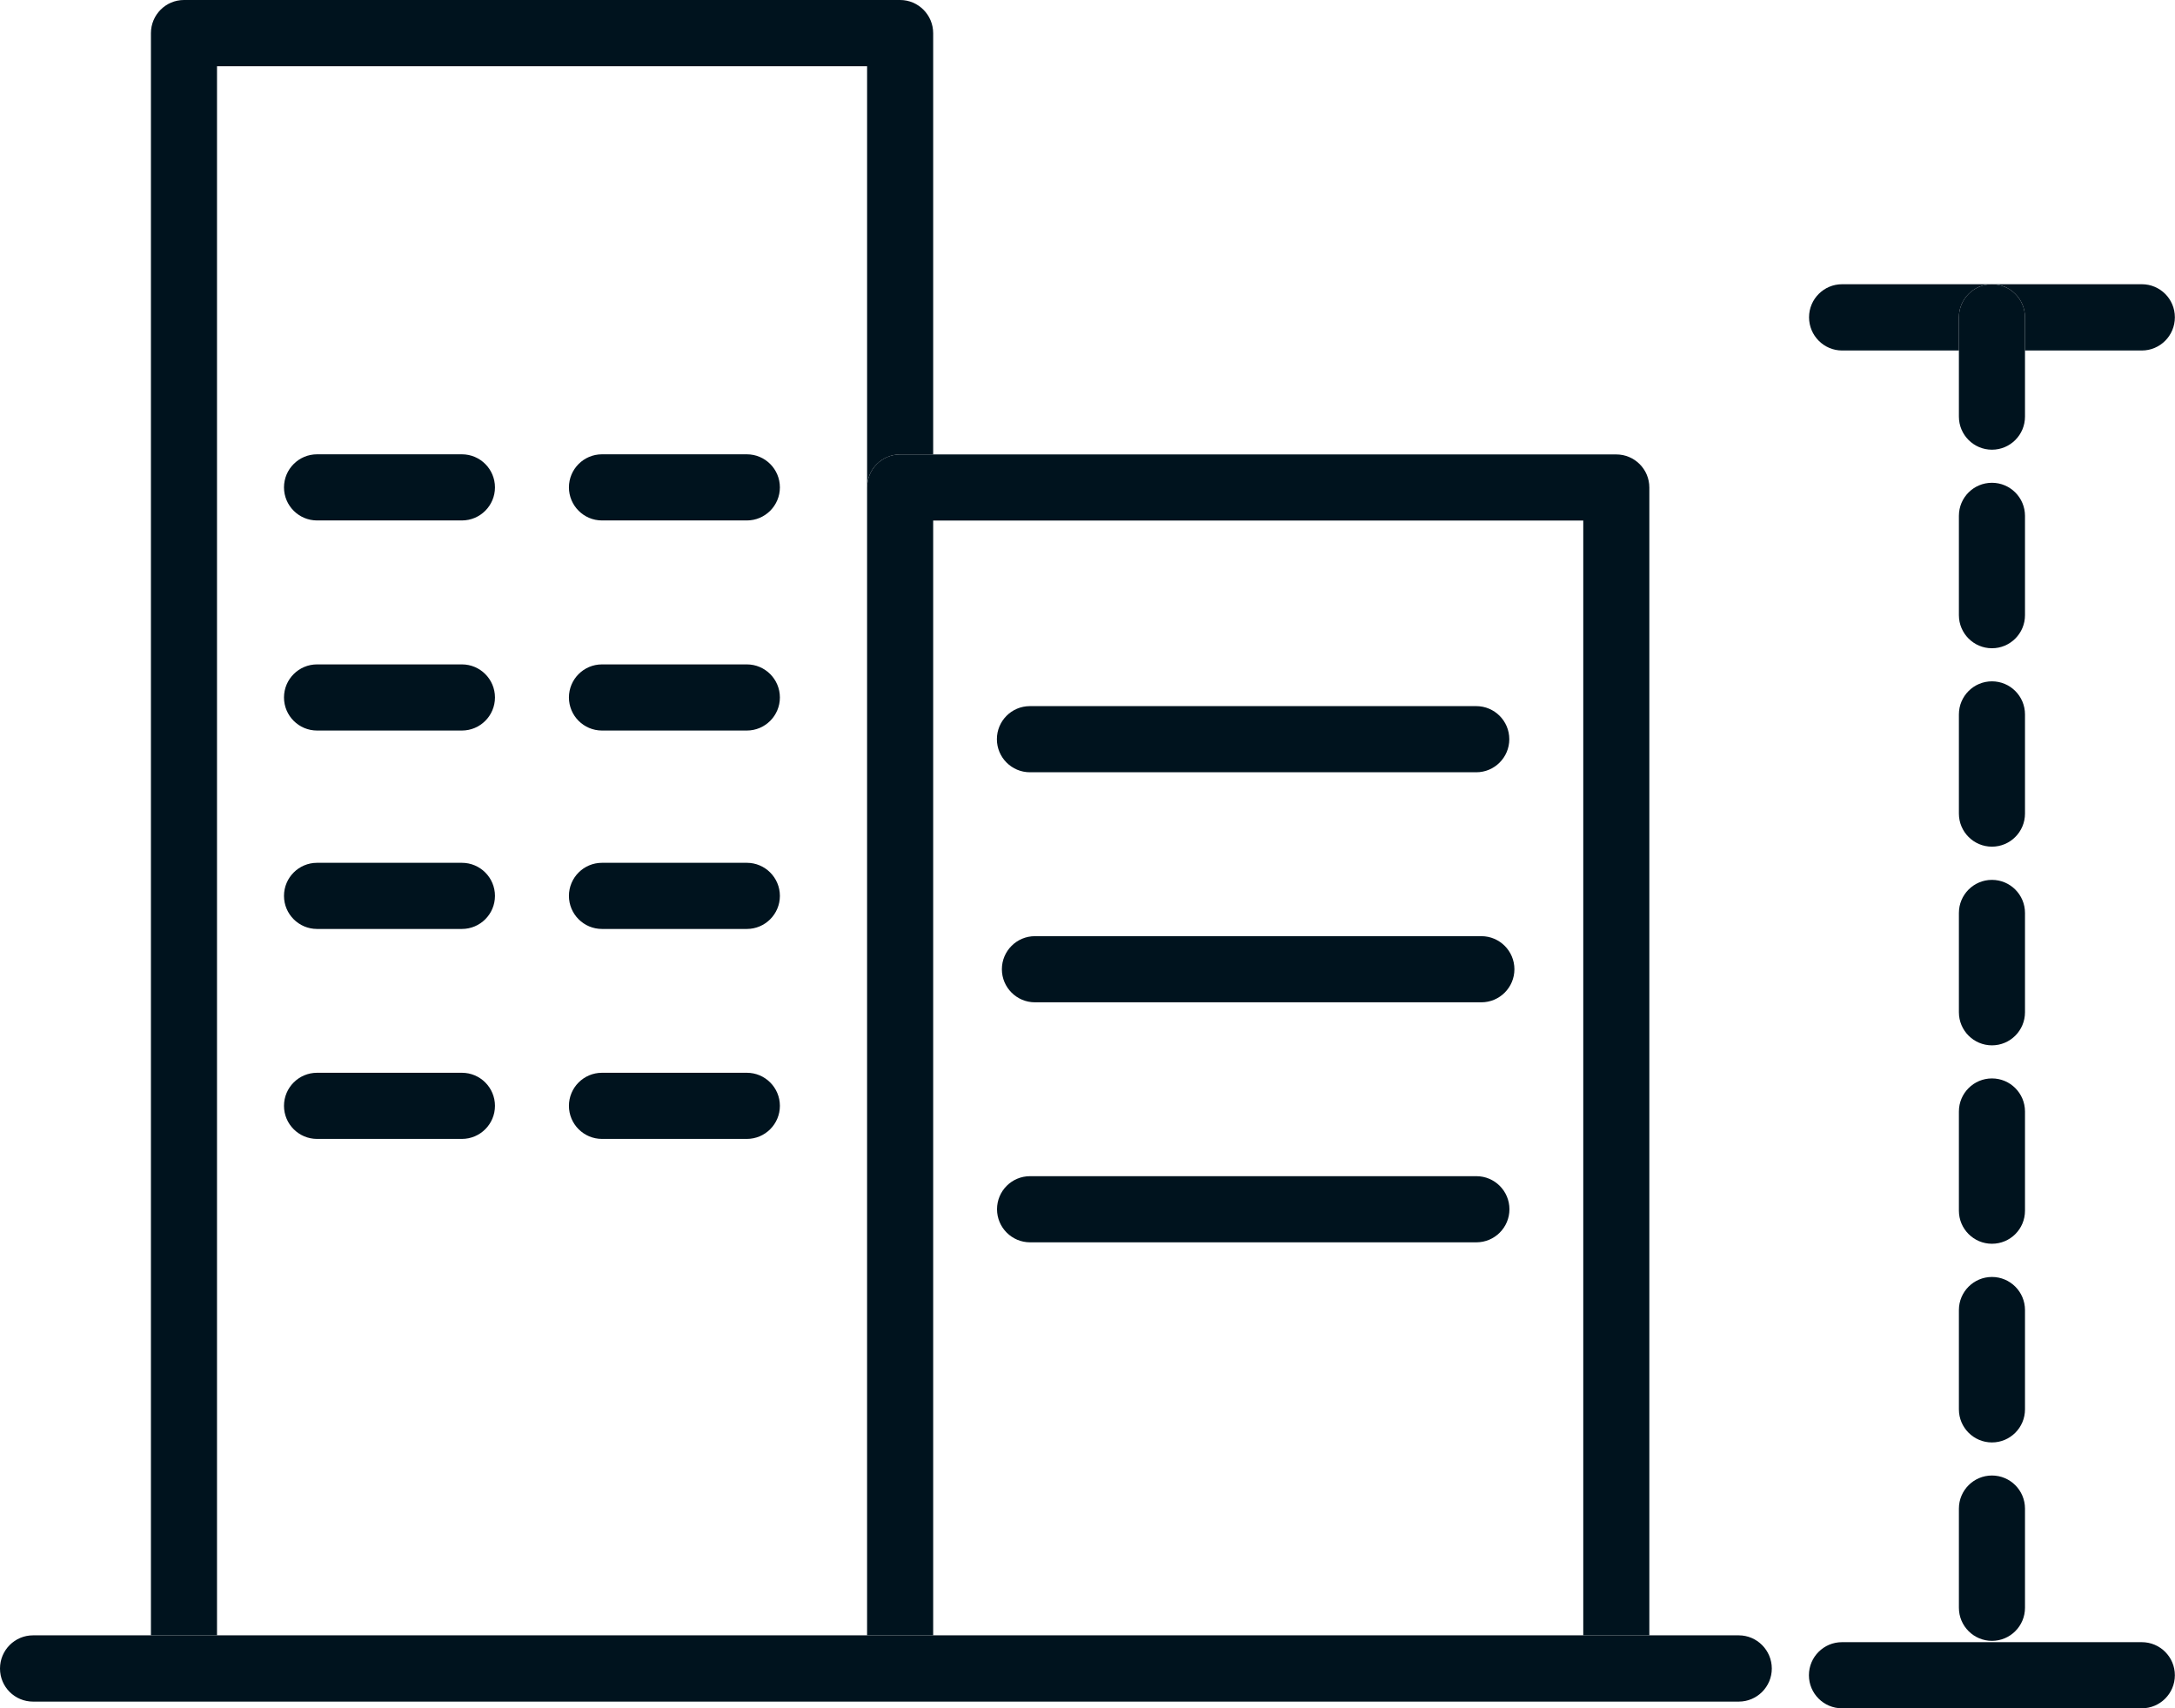 <svg xmlns="http://www.w3.org/2000/svg" width="191" height="150" viewBox="0 0 191 150" fill="none"><g clip-path="url(#clip0_93_58)"><path d="M79.047 0H16.155C14.555 0 13.254 1.302 13.254 2.915V143.593H19.057V5.819H76.145V42.806C76.145 41.205 77.446 39.902 79.047 39.902H81.948V2.915C81.948 1.314 80.647 0 79.047 0Z" fill="#00131E"></path><path d="M76.144 42.806V143.593H81.948V45.71H139.036V143.593H144.839V42.806C144.839 41.204 143.538 39.902 141.938 39.902H79.046C77.446 39.902 76.144 41.204 76.144 42.806Z" fill="#00131E"></path><path d="M40.564 39.891H27.841C26.241 39.891 24.939 41.193 24.939 42.795C24.939 44.396 26.241 45.699 27.841 45.699H40.564C42.165 45.699 43.466 44.396 43.466 42.795C43.466 41.193 42.165 39.891 40.564 39.891Z" fill="#00131E"></path><path d="M40.564 58.338H27.841C26.241 58.338 24.939 59.64 24.939 61.242C24.939 62.844 26.241 64.146 27.841 64.146H40.564C42.165 64.146 43.466 62.844 43.466 61.242C43.466 59.64 42.165 58.338 40.564 58.338Z" fill="#00131E"></path><path d="M65.586 58.338H52.863C51.262 58.338 49.961 59.64 49.961 61.242C49.961 62.844 51.262 64.146 52.863 64.146H65.586C67.186 64.146 68.487 62.844 68.487 61.242C68.487 59.64 67.186 58.338 65.586 58.338Z" fill="#00131E"></path><path d="M65.586 39.891H52.863C51.262 39.891 49.961 41.193 49.961 42.795C49.961 44.396 51.262 45.699 52.863 45.699H65.586C67.186 45.699 68.487 44.396 68.487 42.795C68.487 41.193 67.186 39.891 65.586 39.891Z" fill="#00131E"></path><path d="M40.564 75.76H27.841C26.241 75.76 24.939 77.062 24.939 78.664C24.939 80.266 26.241 81.568 27.841 81.568H40.564C42.165 81.568 43.466 80.266 43.466 78.664C43.466 77.062 42.165 75.76 40.564 75.76Z" fill="#00131E"></path><path d="M40.564 94.196H27.841C26.241 94.196 24.939 95.498 24.939 97.1C24.939 98.702 26.241 100.004 27.841 100.004H40.564C42.165 100.004 43.466 98.702 43.466 97.1C43.466 95.498 42.165 94.196 40.564 94.196Z" fill="#00131E"></path><path d="M65.586 94.196H52.863C51.262 94.196 49.961 95.498 49.961 97.1C49.961 98.702 51.262 100.004 52.863 100.004H65.586C67.186 100.004 68.487 98.702 68.487 97.1C68.487 95.498 67.186 94.196 65.586 94.196Z" fill="#00131E"></path><path d="M65.586 75.76H52.863C51.262 75.76 49.961 77.062 49.961 78.664C49.961 80.266 51.262 81.568 52.863 81.568H65.586C67.186 81.568 68.487 80.266 68.487 78.664C68.487 77.062 67.186 75.76 65.586 75.76Z" fill="#00131E"></path><path d="M90.445 67.81H129.639C131.24 67.81 132.541 66.508 132.541 64.906C132.541 63.304 131.24 62.002 129.639 62.002H90.445C88.833 62.002 87.543 63.304 87.543 64.906C87.543 66.508 88.844 67.81 90.445 67.81Z" fill="#00131E"></path><path d="M130.088 82.202H90.882C89.282 82.202 87.981 83.504 87.981 85.105C87.981 86.707 89.282 88.009 90.882 88.009H130.088C131.689 88.009 132.99 86.707 132.99 85.105C132.99 83.504 131.689 82.202 130.088 82.202Z" fill="#00131E"></path><path d="M129.651 103.276H90.456C88.844 103.276 87.555 104.578 87.555 106.18C87.555 107.782 88.856 109.084 90.456 109.084H129.651C131.252 109.084 132.553 107.782 132.553 106.18C132.553 104.578 131.252 103.276 129.651 103.276Z" fill="#00131E"></path><path d="M174.926 24.957H161.765C160.164 24.957 158.863 26.26 158.863 27.861C158.863 29.463 160.164 30.776 161.765 30.776H172.024V27.861C172.024 26.26 173.325 24.957 174.926 24.957Z" fill="#00131E"></path><path d="M177.827 27.861V30.776H188.087C189.687 30.776 190.988 29.474 190.988 27.861C190.988 26.248 189.687 24.957 188.087 24.957H174.926C176.526 24.957 177.827 26.26 177.827 27.861Z" fill="#00131E"></path><path d="M177.827 36.584V27.861C177.827 26.26 176.526 24.957 174.925 24.957C173.325 24.957 172.023 26.26 172.023 27.861V36.584C172.023 38.185 173.325 39.487 174.925 39.487C176.526 39.487 177.827 38.185 177.827 36.584Z" fill="#00131E"></path><path d="M172.023 80.162V88.885C172.023 90.486 173.325 91.788 174.925 91.788C176.526 91.788 177.827 90.486 177.827 88.885V80.162C177.827 78.56 176.526 77.258 174.925 77.258C173.325 77.258 172.023 78.56 172.023 80.162Z" fill="#00131E"></path><path d="M172.023 62.728V71.439C172.023 73.041 173.325 74.343 174.925 74.343C176.526 74.343 177.827 73.041 177.827 71.439V62.728C177.827 61.127 176.526 59.825 174.925 59.825C173.325 59.825 172.023 61.127 172.023 62.728Z" fill="#00131E"></path><path d="M172.023 45.295V54.017C172.023 55.619 173.325 56.921 174.925 56.921C176.526 56.921 177.827 55.619 177.827 54.017V45.295C177.827 43.693 176.526 42.391 174.925 42.391C173.325 42.391 172.023 43.682 172.023 45.295Z" fill="#00131E"></path><path d="M172.023 115.029V123.752C172.023 125.353 173.325 126.655 174.925 126.655C176.526 126.655 177.827 125.353 177.827 123.752V115.029C177.827 113.428 176.526 112.125 174.925 112.125C173.325 112.125 172.023 113.428 172.023 115.029Z" fill="#00131E"></path><path d="M172.023 97.596V106.307C172.023 107.908 173.325 109.21 174.925 109.21C176.526 109.21 177.827 107.92 177.827 106.307V97.596C177.827 95.994 176.526 94.692 174.925 94.692C173.325 94.692 172.023 95.994 172.023 97.596Z" fill="#00131E"></path><path d="M172.023 132.463V141.174C172.023 142.775 173.325 144.077 174.925 144.077C176.526 144.077 177.827 142.775 177.827 141.174V132.463C177.827 130.861 176.526 129.559 174.925 129.559C173.325 129.559 172.023 130.861 172.023 132.463Z" fill="#00131E"></path><path d="M158.852 147.097C158.852 148.698 160.153 150 161.753 150H188.086C189.687 150 190.988 148.698 190.988 147.097C190.988 145.495 189.687 144.193 188.086 144.193H161.753C160.153 144.193 158.852 145.495 158.852 147.097Z" fill="#00131E"></path><path d="M139.036 143.593H2.902C1.301 143.593 0 144.895 0 146.508C0 148.122 1.301 149.412 2.902 149.412H152.692C154.292 149.412 155.593 148.11 155.593 146.508C155.593 144.907 154.292 143.593 152.692 143.593H139.036Z" fill="#00131E"></path></g><defs><clipPath id="clip0_93_58"><rect width="191" height="150" fill="white"></rect></clipPath></defs></svg>
